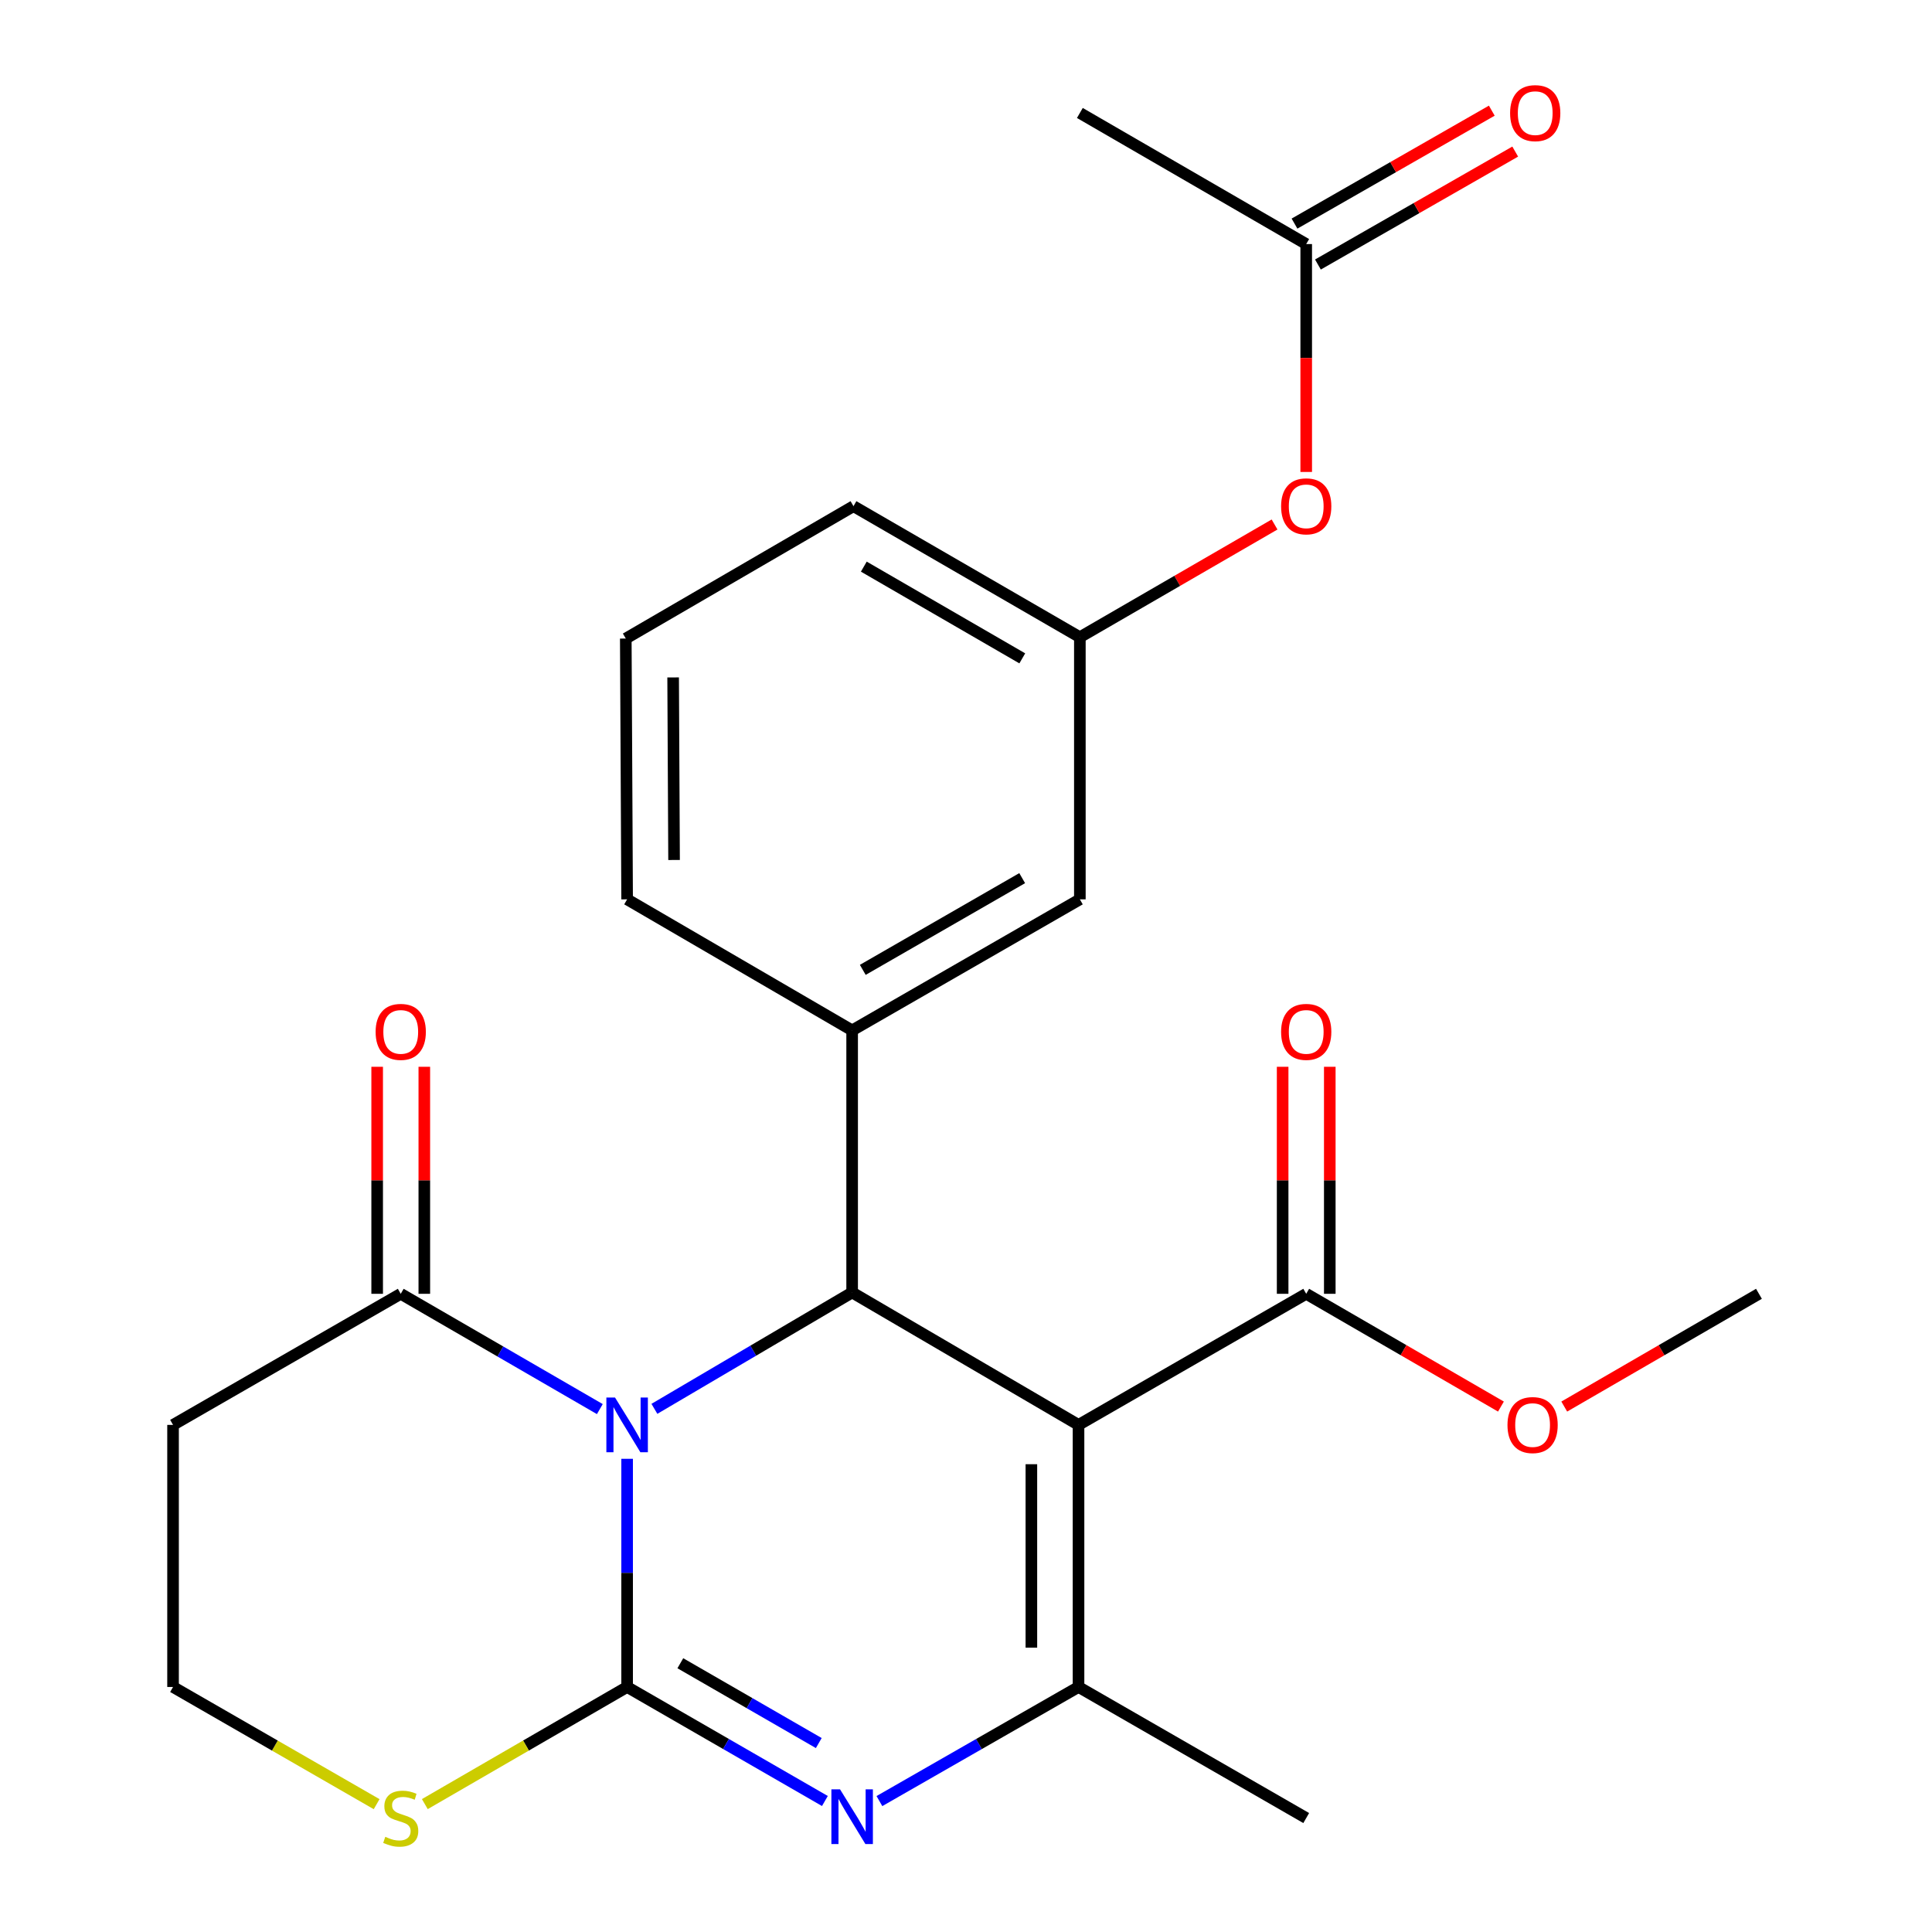 <?xml version='1.0' encoding='iso-8859-1'?>
<svg version='1.1' baseProfile='full'
              xmlns='http://www.w3.org/2000/svg'
                      xmlns:rdkit='http://www.rdkit.org/xml'
                      xmlns:xlink='http://www.w3.org/1999/xlink'
                  xml:space='preserve'
width='1000px' height='1000px' viewBox='0 0 1000 1000'>
<!-- END OF HEADER -->
<rect style='opacity:1.0;fill:#FFFFFF;stroke:none' width='1000' height='1000' x='0' y='0'> </rect>
<path class='bond-0' d='M 324.597,755.076 L 324.597,814.127' style='fill:none;fill-rule:evenodd;stroke:#0000FF;stroke-width:6px;stroke-linecap:butt;stroke-linejoin:miter;stroke-opacity:1' />
<path class='bond-0' d='M 324.597,814.127 L 324.597,873.178' style='fill:none;fill-rule:evenodd;stroke:#000000;stroke-width:6px;stroke-linecap:butt;stroke-linejoin:miter;stroke-opacity:1' />
<path class='bond-2' d='M 338.716,729.216 L 389.891,699.098' style='fill:none;fill-rule:evenodd;stroke:#0000FF;stroke-width:6px;stroke-linecap:butt;stroke-linejoin:miter;stroke-opacity:1' />
<path class='bond-2' d='M 389.891,699.098 L 441.067,668.98' style='fill:none;fill-rule:evenodd;stroke:#000000;stroke-width:6px;stroke-linecap:butt;stroke-linejoin:miter;stroke-opacity:1' />
<path class='bond-5' d='M 310.472,729.345 L 258.947,699.508' style='fill:none;fill-rule:evenodd;stroke:#0000FF;stroke-width:6px;stroke-linecap:butt;stroke-linejoin:miter;stroke-opacity:1' />
<path class='bond-5' d='M 258.947,699.508 L 207.422,669.671' style='fill:none;fill-rule:evenodd;stroke:#000000;stroke-width:6px;stroke-linecap:butt;stroke-linejoin:miter;stroke-opacity:1' />
<path class='bond-3' d='M 324.597,873.178 L 375.781,902.688' style='fill:none;fill-rule:evenodd;stroke:#000000;stroke-width:6px;stroke-linecap:butt;stroke-linejoin:miter;stroke-opacity:1' />
<path class='bond-3' d='M 375.781,902.688 L 426.966,932.197' style='fill:none;fill-rule:evenodd;stroke:#0000FF;stroke-width:6px;stroke-linecap:butt;stroke-linejoin:miter;stroke-opacity:1' />
<path class='bond-3' d='M 352.141,860.89 L 387.97,881.547' style='fill:none;fill-rule:evenodd;stroke:#000000;stroke-width:6px;stroke-linecap:butt;stroke-linejoin:miter;stroke-opacity:1' />
<path class='bond-3' d='M 387.97,881.547 L 423.799,902.203' style='fill:none;fill-rule:evenodd;stroke:#0000FF;stroke-width:6px;stroke-linecap:butt;stroke-linejoin:miter;stroke-opacity:1' />
<path class='bond-8' d='M 324.597,873.178 L 272.242,903.49' style='fill:none;fill-rule:evenodd;stroke:#000000;stroke-width:6px;stroke-linecap:butt;stroke-linejoin:miter;stroke-opacity:1' />
<path class='bond-8' d='M 272.242,903.49 L 219.887,933.802' style='fill:none;fill-rule:evenodd;stroke:#CCCC00;stroke-width:6px;stroke-linecap:butt;stroke-linejoin:miter;stroke-opacity:1' />
<path class='bond-1' d='M 558.242,737.525 L 441.067,668.98' style='fill:none;fill-rule:evenodd;stroke:#000000;stroke-width:6px;stroke-linecap:butt;stroke-linejoin:miter;stroke-opacity:1' />
<path class='bond-4' d='M 558.242,737.525 L 558.242,873.178' style='fill:none;fill-rule:evenodd;stroke:#000000;stroke-width:6px;stroke-linecap:butt;stroke-linejoin:miter;stroke-opacity:1' />
<path class='bond-4' d='M 533.839,757.873 L 533.839,852.83' style='fill:none;fill-rule:evenodd;stroke:#000000;stroke-width:6px;stroke-linecap:butt;stroke-linejoin:miter;stroke-opacity:1' />
<path class='bond-7' d='M 558.242,737.525 L 676.094,669.671' style='fill:none;fill-rule:evenodd;stroke:#000000;stroke-width:6px;stroke-linecap:butt;stroke-linejoin:miter;stroke-opacity:1' />
<path class='bond-6' d='M 441.067,668.98 L 441.067,533.327' style='fill:none;fill-rule:evenodd;stroke:#000000;stroke-width:6px;stroke-linecap:butt;stroke-linejoin:miter;stroke-opacity:1' />
<path class='bond-26' d='M 455.183,932.238 L 506.712,902.708' style='fill:none;fill-rule:evenodd;stroke:#0000FF;stroke-width:6px;stroke-linecap:butt;stroke-linejoin:miter;stroke-opacity:1' />
<path class='bond-26' d='M 506.712,902.708 L 558.242,873.178' style='fill:none;fill-rule:evenodd;stroke:#000000;stroke-width:6px;stroke-linecap:butt;stroke-linejoin:miter;stroke-opacity:1' />
<path class='bond-19' d='M 558.242,873.178 L 676.094,941.019' style='fill:none;fill-rule:evenodd;stroke:#000000;stroke-width:6px;stroke-linecap:butt;stroke-linejoin:miter;stroke-opacity:1' />
<path class='bond-11' d='M 207.422,669.671 L 89.57,737.525' style='fill:none;fill-rule:evenodd;stroke:#000000;stroke-width:6px;stroke-linecap:butt;stroke-linejoin:miter;stroke-opacity:1' />
<path class='bond-12' d='M 219.624,669.671 L 219.624,610.92' style='fill:none;fill-rule:evenodd;stroke:#000000;stroke-width:6px;stroke-linecap:butt;stroke-linejoin:miter;stroke-opacity:1' />
<path class='bond-12' d='M 219.624,610.92 L 219.624,552.169' style='fill:none;fill-rule:evenodd;stroke:#FF0000;stroke-width:6px;stroke-linecap:butt;stroke-linejoin:miter;stroke-opacity:1' />
<path class='bond-12' d='M 195.221,669.671 L 195.221,610.92' style='fill:none;fill-rule:evenodd;stroke:#000000;stroke-width:6px;stroke-linecap:butt;stroke-linejoin:miter;stroke-opacity:1' />
<path class='bond-12' d='M 195.221,610.92 L 195.221,552.169' style='fill:none;fill-rule:evenodd;stroke:#FF0000;stroke-width:6px;stroke-linecap:butt;stroke-linejoin:miter;stroke-opacity:1' />
<path class='bond-9' d='M 441.067,533.327 L 558.933,465.5' style='fill:none;fill-rule:evenodd;stroke:#000000;stroke-width:6px;stroke-linecap:butt;stroke-linejoin:miter;stroke-opacity:1' />
<path class='bond-9' d='M 446.575,502.002 L 529.082,454.523' style='fill:none;fill-rule:evenodd;stroke:#000000;stroke-width:6px;stroke-linecap:butt;stroke-linejoin:miter;stroke-opacity:1' />
<path class='bond-20' d='M 441.067,533.327 L 324.597,465.5' style='fill:none;fill-rule:evenodd;stroke:#000000;stroke-width:6px;stroke-linecap:butt;stroke-linejoin:miter;stroke-opacity:1' />
<path class='bond-14' d='M 688.296,669.671 L 688.296,610.92' style='fill:none;fill-rule:evenodd;stroke:#000000;stroke-width:6px;stroke-linecap:butt;stroke-linejoin:miter;stroke-opacity:1' />
<path class='bond-14' d='M 688.296,610.92 L 688.296,552.169' style='fill:none;fill-rule:evenodd;stroke:#FF0000;stroke-width:6px;stroke-linecap:butt;stroke-linejoin:miter;stroke-opacity:1' />
<path class='bond-14' d='M 663.893,669.671 L 663.893,610.92' style='fill:none;fill-rule:evenodd;stroke:#000000;stroke-width:6px;stroke-linecap:butt;stroke-linejoin:miter;stroke-opacity:1' />
<path class='bond-14' d='M 663.893,610.92 L 663.893,552.169' style='fill:none;fill-rule:evenodd;stroke:#FF0000;stroke-width:6px;stroke-linecap:butt;stroke-linejoin:miter;stroke-opacity:1' />
<path class='bond-18' d='M 676.094,669.671 L 726.489,698.854' style='fill:none;fill-rule:evenodd;stroke:#000000;stroke-width:6px;stroke-linecap:butt;stroke-linejoin:miter;stroke-opacity:1' />
<path class='bond-18' d='M 726.489,698.854 L 776.884,728.037' style='fill:none;fill-rule:evenodd;stroke:#FF0000;stroke-width:6px;stroke-linecap:butt;stroke-linejoin:miter;stroke-opacity:1' />
<path class='bond-25' d='M 194.943,933.835 L 142.256,903.507' style='fill:none;fill-rule:evenodd;stroke:#CCCC00;stroke-width:6px;stroke-linecap:butt;stroke-linejoin:miter;stroke-opacity:1' />
<path class='bond-25' d='M 142.256,903.507 L 89.57,873.178' style='fill:none;fill-rule:evenodd;stroke:#000000;stroke-width:6px;stroke-linecap:butt;stroke-linejoin:miter;stroke-opacity:1' />
<path class='bond-15' d='M 558.933,465.5 L 558.933,329.82' style='fill:none;fill-rule:evenodd;stroke:#000000;stroke-width:6px;stroke-linecap:butt;stroke-linejoin:miter;stroke-opacity:1' />
<path class='bond-10' d='M 676.094,126.326 L 676.094,185.304' style='fill:none;fill-rule:evenodd;stroke:#000000;stroke-width:6px;stroke-linecap:butt;stroke-linejoin:miter;stroke-opacity:1' />
<path class='bond-10' d='M 676.094,185.304 L 676.094,244.281' style='fill:none;fill-rule:evenodd;stroke:#FF0000;stroke-width:6px;stroke-linecap:butt;stroke-linejoin:miter;stroke-opacity:1' />
<path class='bond-16' d='M 682.156,136.915 L 733.214,107.687' style='fill:none;fill-rule:evenodd;stroke:#000000;stroke-width:6px;stroke-linecap:butt;stroke-linejoin:miter;stroke-opacity:1' />
<path class='bond-16' d='M 733.214,107.687 L 784.272,78.458' style='fill:none;fill-rule:evenodd;stroke:#FF0000;stroke-width:6px;stroke-linecap:butt;stroke-linejoin:miter;stroke-opacity:1' />
<path class='bond-16' d='M 670.033,115.737 L 721.091,86.508' style='fill:none;fill-rule:evenodd;stroke:#000000;stroke-width:6px;stroke-linecap:butt;stroke-linejoin:miter;stroke-opacity:1' />
<path class='bond-16' d='M 721.091,86.508 L 772.149,57.28' style='fill:none;fill-rule:evenodd;stroke:#FF0000;stroke-width:6px;stroke-linecap:butt;stroke-linejoin:miter;stroke-opacity:1' />
<path class='bond-22' d='M 676.094,126.326 L 558.933,58.472' style='fill:none;fill-rule:evenodd;stroke:#000000;stroke-width:6px;stroke-linecap:butt;stroke-linejoin:miter;stroke-opacity:1' />
<path class='bond-17' d='M 89.57,737.525 L 89.57,873.178' style='fill:none;fill-rule:evenodd;stroke:#000000;stroke-width:6px;stroke-linecap:butt;stroke-linejoin:miter;stroke-opacity:1' />
<path class='bond-13' d='M 659.71,271.478 L 609.322,300.649' style='fill:none;fill-rule:evenodd;stroke:#FF0000;stroke-width:6px;stroke-linecap:butt;stroke-linejoin:miter;stroke-opacity:1' />
<path class='bond-13' d='M 609.322,300.649 L 558.933,329.82' style='fill:none;fill-rule:evenodd;stroke:#000000;stroke-width:6px;stroke-linecap:butt;stroke-linejoin:miter;stroke-opacity:1' />
<path class='bond-27' d='M 558.933,329.82 L 441.758,261.993' style='fill:none;fill-rule:evenodd;stroke:#000000;stroke-width:6px;stroke-linecap:butt;stroke-linejoin:miter;stroke-opacity:1' />
<path class='bond-27' d='M 529.132,340.765 L 447.109,293.287' style='fill:none;fill-rule:evenodd;stroke:#000000;stroke-width:6px;stroke-linecap:butt;stroke-linejoin:miter;stroke-opacity:1' />
<path class='bond-24' d='M 809.654,728.036 L 860.042,698.854' style='fill:none;fill-rule:evenodd;stroke:#FF0000;stroke-width:6px;stroke-linecap:butt;stroke-linejoin:miter;stroke-opacity:1' />
<path class='bond-24' d='M 860.042,698.854 L 910.43,669.671' style='fill:none;fill-rule:evenodd;stroke:#000000;stroke-width:6px;stroke-linecap:butt;stroke-linejoin:miter;stroke-opacity:1' />
<path class='bond-21' d='M 324.597,465.5 L 323.906,330.511' style='fill:none;fill-rule:evenodd;stroke:#000000;stroke-width:6px;stroke-linecap:butt;stroke-linejoin:miter;stroke-opacity:1' />
<path class='bond-21' d='M 348.896,445.127 L 348.412,350.634' style='fill:none;fill-rule:evenodd;stroke:#000000;stroke-width:6px;stroke-linecap:butt;stroke-linejoin:miter;stroke-opacity:1' />
<path class='bond-23' d='M 323.906,330.511 L 441.758,261.993' style='fill:none;fill-rule:evenodd;stroke:#000000;stroke-width:6px;stroke-linecap:butt;stroke-linejoin:miter;stroke-opacity:1' />
<path  class='atom-0' d='M 318.337 723.365
L 327.617 738.365
Q 328.537 739.845, 330.017 742.525
Q 331.497 745.205, 331.577 745.365
L 331.577 723.365
L 335.337 723.365
L 335.337 751.685
L 331.457 751.685
L 321.497 735.285
Q 320.337 733.365, 319.097 731.165
Q 317.897 728.965, 317.537 728.285
L 317.537 751.685
L 313.857 751.685
L 313.857 723.365
L 318.337 723.365
' fill='#0000FF'/>
<path  class='atom-4' d='M 434.807 926.167
L 444.087 941.167
Q 445.007 942.647, 446.487 945.327
Q 447.967 948.007, 448.047 948.167
L 448.047 926.167
L 451.807 926.167
L 451.807 954.487
L 447.927 954.487
L 437.967 938.087
Q 436.807 936.167, 435.567 933.967
Q 434.367 931.767, 434.007 931.087
L 434.007 954.487
L 430.327 954.487
L 430.327 926.167
L 434.807 926.167
' fill='#0000FF'/>
<path  class='atom-9' d='M 199.422 950.739
Q 199.742 950.859, 201.062 951.419
Q 202.382 951.979, 203.822 952.339
Q 205.302 952.659, 206.742 952.659
Q 209.422 952.659, 210.982 951.379
Q 212.542 950.059, 212.542 947.779
Q 212.542 946.219, 211.742 945.259
Q 210.982 944.299, 209.782 943.779
Q 208.582 943.259, 206.582 942.659
Q 204.062 941.899, 202.542 941.179
Q 201.062 940.459, 199.982 938.939
Q 198.942 937.419, 198.942 934.859
Q 198.942 931.299, 201.342 929.099
Q 203.782 926.899, 208.582 926.899
Q 211.862 926.899, 215.582 928.459
L 214.662 931.539
Q 211.262 930.139, 208.702 930.139
Q 205.942 930.139, 204.422 931.299
Q 202.902 932.419, 202.942 934.379
Q 202.942 935.899, 203.702 936.819
Q 204.502 937.739, 205.622 938.259
Q 206.782 938.779, 208.702 939.379
Q 211.262 940.179, 212.782 940.979
Q 214.302 941.779, 215.382 943.419
Q 216.502 945.019, 216.502 947.779
Q 216.502 951.699, 213.862 953.819
Q 211.262 955.899, 206.902 955.899
Q 204.382 955.899, 202.462 955.339
Q 200.582 954.819, 198.342 953.899
L 199.422 950.739
' fill='#CCCC00'/>
<path  class='atom-13' d='M 194.422 534.098
Q 194.422 527.298, 197.782 523.498
Q 201.142 519.698, 207.422 519.698
Q 213.702 519.698, 217.062 523.498
Q 220.422 527.298, 220.422 534.098
Q 220.422 540.978, 217.022 544.898
Q 213.622 548.778, 207.422 548.778
Q 201.182 548.778, 197.782 544.898
Q 194.422 541.018, 194.422 534.098
M 207.422 545.578
Q 211.742 545.578, 214.062 542.698
Q 216.422 539.778, 216.422 534.098
Q 216.422 528.538, 214.062 525.738
Q 211.742 522.898, 207.422 522.898
Q 203.102 522.898, 200.742 525.698
Q 198.422 528.498, 198.422 534.098
Q 198.422 539.818, 200.742 542.698
Q 203.102 545.578, 207.422 545.578
' fill='#FF0000'/>
<path  class='atom-14' d='M 663.094 262.073
Q 663.094 255.273, 666.454 251.473
Q 669.814 247.673, 676.094 247.673
Q 682.374 247.673, 685.734 251.473
Q 689.094 255.273, 689.094 262.073
Q 689.094 268.953, 685.694 272.873
Q 682.294 276.753, 676.094 276.753
Q 669.854 276.753, 666.454 272.873
Q 663.094 268.993, 663.094 262.073
M 676.094 273.553
Q 680.414 273.553, 682.734 270.673
Q 685.094 267.753, 685.094 262.073
Q 685.094 256.513, 682.734 253.713
Q 680.414 250.873, 676.094 250.873
Q 671.774 250.873, 669.414 253.673
Q 667.094 256.473, 667.094 262.073
Q 667.094 267.793, 669.414 270.673
Q 671.774 273.553, 676.094 273.553
' fill='#FF0000'/>
<path  class='atom-15' d='M 663.094 534.098
Q 663.094 527.298, 666.454 523.498
Q 669.814 519.698, 676.094 519.698
Q 682.374 519.698, 685.734 523.498
Q 689.094 527.298, 689.094 534.098
Q 689.094 540.978, 685.694 544.898
Q 682.294 548.778, 676.094 548.778
Q 669.854 548.778, 666.454 544.898
Q 663.094 541.018, 663.094 534.098
M 676.094 545.578
Q 680.414 545.578, 682.734 542.698
Q 685.094 539.778, 685.094 534.098
Q 685.094 528.538, 682.734 525.738
Q 680.414 522.898, 676.094 522.898
Q 671.774 522.898, 669.414 525.698
Q 667.094 528.498, 667.094 534.098
Q 667.094 539.818, 669.414 542.698
Q 671.774 545.578, 676.094 545.578
' fill='#FF0000'/>
<path  class='atom-17' d='M 781.625 58.552
Q 781.625 51.752, 784.985 47.952
Q 788.345 44.152, 794.625 44.152
Q 800.905 44.152, 804.265 47.952
Q 807.625 51.752, 807.625 58.552
Q 807.625 65.432, 804.225 69.352
Q 800.825 73.232, 794.625 73.232
Q 788.385 73.232, 784.985 69.352
Q 781.625 65.472, 781.625 58.552
M 794.625 70.032
Q 798.945 70.032, 801.265 67.152
Q 803.625 64.232, 803.625 58.552
Q 803.625 52.992, 801.265 50.192
Q 798.945 47.352, 794.625 47.352
Q 790.305 47.352, 787.945 50.152
Q 785.625 52.952, 785.625 58.552
Q 785.625 64.272, 787.945 67.152
Q 790.305 70.032, 794.625 70.032
' fill='#FF0000'/>
<path  class='atom-19' d='M 780.269 737.605
Q 780.269 730.805, 783.629 727.005
Q 786.989 723.205, 793.269 723.205
Q 799.549 723.205, 802.909 727.005
Q 806.269 730.805, 806.269 737.605
Q 806.269 744.485, 802.869 748.405
Q 799.469 752.285, 793.269 752.285
Q 787.029 752.285, 783.629 748.405
Q 780.269 744.525, 780.269 737.605
M 793.269 749.085
Q 797.589 749.085, 799.909 746.205
Q 802.269 743.285, 802.269 737.605
Q 802.269 732.045, 799.909 729.245
Q 797.589 726.405, 793.269 726.405
Q 788.949 726.405, 786.589 729.205
Q 784.269 732.005, 784.269 737.605
Q 784.269 743.325, 786.589 746.205
Q 788.949 749.085, 793.269 749.085
' fill='#FF0000'/>
</svg>
